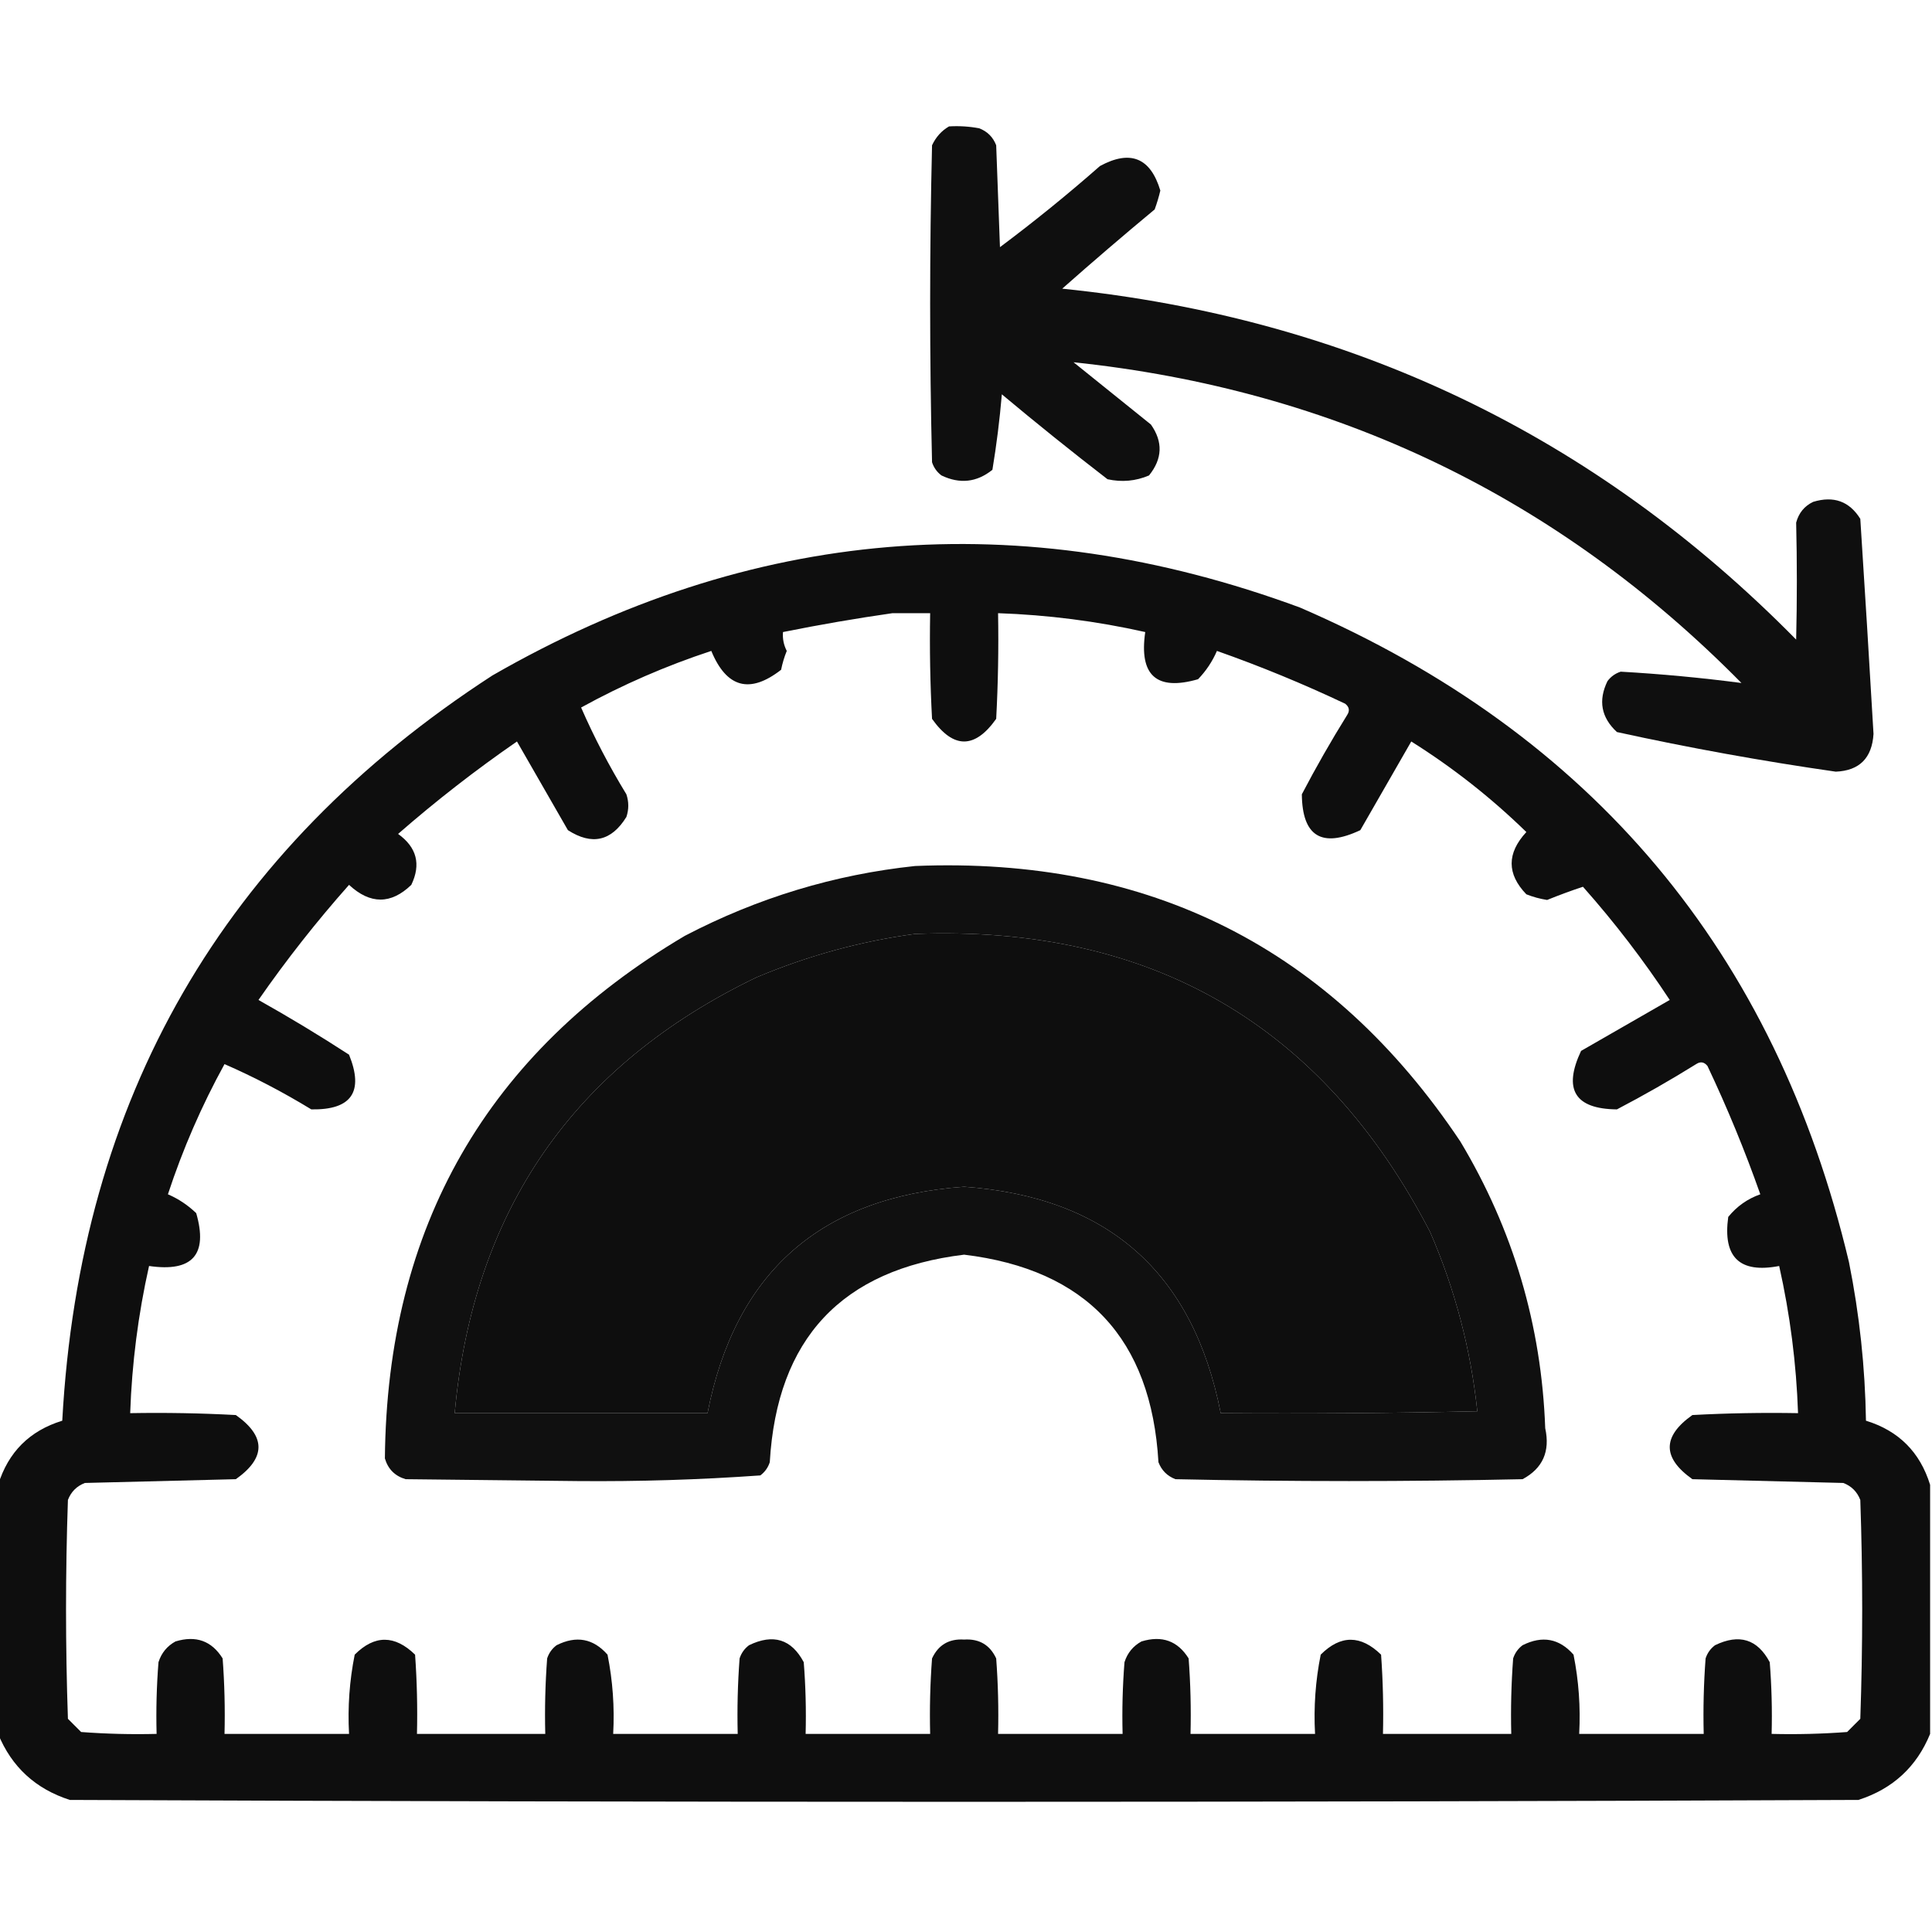 <?xml version="1.0" encoding="UTF-8"?>
<!DOCTYPE svg PUBLIC "-//W3C//DTD SVG 1.1//EN" "http://www.w3.org/Graphics/SVG/1.1/DTD/svg11.dtd">
<svg xmlns="http://www.w3.org/2000/svg" version="1.1" width="512px" height="512px" style="shape-rendering:geometricPrecision; text-rendering:geometricPrecision; image-rendering:optimizeQuality; fill-rule:evenodd; clip-rule:evenodd" xmlns:xlink="http://www.w3.org/1999/xlink">
<g><path style="opacity:0.938" fill="#000000" d="M 251.5,33.5 C 254.187,33.336 256.854,33.503 259.5,34C 261.667,34.833 263.167,36.333 264,38.5C 264.333,47.5 264.667,56.5 265,65.5C 274.108,58.693 282.942,51.526 291.5,44C 299.555,39.627 304.889,41.794 307.5,50.5C 307.101,52.197 306.601,53.863 306,55.5C 297.7,62.392 289.533,69.392 281.5,76.5C 357.769,84.275 422.603,115.275 476,169.5C 476.245,159.158 476.245,148.825 476,138.5C 476.685,135.943 478.185,134.109 480.5,133C 485.937,131.345 490.103,132.845 493,137.5C 494.227,156.5 495.394,175.5 496.5,194.5C 496.102,200.898 492.769,204.232 486.5,204.5C 467.014,201.702 447.681,198.202 428.5,194C 424.329,190.146 423.496,185.646 426,180.5C 426.903,179.299 428.069,178.465 429.5,178C 440.213,178.61 450.88,179.61 461.5,181C 412.812,131.636 353.812,103.302 284.5,96C 291.333,101.5 298.167,107 305,112.5C 308.235,117.087 308.068,121.587 304.5,126C 300.961,127.504 297.295,127.837 293.5,127C 284.022,119.69 274.689,112.19 265.5,104.5C 264.925,111.247 264.091,117.914 263,124.5C 258.863,127.829 254.363,128.329 249.5,126C 248.299,125.097 247.465,123.931 247,122.5C 246.333,94.5 246.333,66.5 247,38.5C 248.025,36.313 249.525,34.646 251.5,33.5 Z"/></g>
<g><path style="opacity:0.943" fill="#000000" d="M 511.5,393.5 C 511.5,415.5 511.5,437.5 511.5,459.5C 507.925,468.238 501.592,474.072 492.5,477C 334.5,477.667 176.5,477.667 18.5,477C 9.408,474.072 3.075,468.238 -0.5,459.5C -0.5,437.5 -0.5,415.5 -0.5,393.5C 2.169,384.831 7.836,379.164 16.5,376.5C 21.166,291.094 59.166,225.26 130.5,179C 198.98,139.637 270.314,133.637 344.5,161C 421.998,194.499 470.498,252.333 490,334.5C 492.782,348.369 494.282,362.369 494.5,376.5C 503.164,379.164 508.831,384.831 511.5,393.5 Z M 236.5,162.5 C 239.833,162.5 243.167,162.5 246.5,162.5C 246.334,171.839 246.5,181.173 247,190.5C 252.667,198.5 258.333,198.5 264,190.5C 264.5,181.173 264.666,171.839 264.5,162.5C 277.666,162.952 290.666,164.619 303.5,167.5C 301.829,179.002 306.495,183.168 317.5,180C 319.621,177.802 321.288,175.302 322.5,172.5C 334.075,176.581 345.409,181.247 356.5,186.5C 357.583,187.365 357.749,188.365 357,189.5C 352.747,196.337 348.747,203.337 345,210.5C 345.112,221.646 350.279,224.812 360.5,220C 365,212.167 369.5,204.333 374,196.5C 385.023,203.426 395.19,211.426 404.5,220.5C 399.302,226.112 399.302,231.612 404.5,237C 406.278,237.704 408.112,238.204 410,238.5C 413.24,237.189 416.407,236.022 419.5,235C 427.894,244.46 435.56,254.46 442.5,265C 434.667,269.5 426.833,274 419,278.5C 414.188,288.721 417.354,293.888 428.5,294C 435.663,290.253 442.663,286.253 449.5,282C 450.635,281.251 451.635,281.417 452.5,282.5C 457.753,293.591 462.419,304.925 466.5,316.5C 463.121,317.688 460.287,319.688 458,322.5C 456.519,333.187 461.019,337.521 471.5,335.5C 474.381,348.336 476.048,361.336 476.5,374.5C 467.161,374.334 457.827,374.5 448.5,375C 440.5,380.667 440.5,386.333 448.5,392C 461.833,392.333 475.167,392.667 488.5,393C 490.667,393.833 492.167,395.333 493,397.5C 493.667,416.833 493.667,436.167 493,455.5C 491.833,456.667 490.667,457.833 489.5,459C 482.842,459.5 476.175,459.666 469.5,459.5C 469.666,453.158 469.5,446.825 469,440.5C 465.753,434.388 460.92,432.888 454.5,436C 453.299,436.903 452.465,438.069 452,439.5C 451.5,446.158 451.334,452.825 451.5,459.5C 440.5,459.5 429.5,459.5 418.5,459.5C 418.884,452.411 418.384,445.411 417,438.5C 413.229,434.212 408.729,433.379 403.5,436C 402.299,436.903 401.465,438.069 401,439.5C 400.5,446.158 400.334,452.825 400.5,459.5C 389.167,459.5 377.833,459.5 366.5,459.5C 366.666,452.492 366.5,445.492 366,438.5C 360.593,433.235 355.26,433.235 350,438.5C 348.616,445.411 348.116,452.411 348.5,459.5C 337.5,459.5 326.5,459.5 315.5,459.5C 315.666,452.825 315.5,446.158 315,439.5C 312.103,434.845 307.937,433.345 302.5,435C 300.274,436.227 298.774,438.061 298,440.5C 297.5,446.825 297.334,453.158 297.5,459.5C 286.5,459.5 275.5,459.5 264.5,459.5C 264.666,452.825 264.5,446.158 264,439.5C 262.336,435.916 259.503,434.249 255.5,434.5C 251.497,434.249 248.664,435.916 247,439.5C 246.5,446.158 246.334,452.825 246.5,459.5C 235.5,459.5 224.5,459.5 213.5,459.5C 213.666,453.158 213.5,446.825 213,440.5C 209.753,434.388 204.92,432.888 198.5,436C 197.299,436.903 196.465,438.069 196,439.5C 195.5,446.158 195.334,452.825 195.5,459.5C 184.5,459.5 173.5,459.5 162.5,459.5C 162.884,452.411 162.384,445.411 161,438.5C 157.229,434.212 152.729,433.379 147.5,436C 146.299,436.903 145.465,438.069 145,439.5C 144.5,446.158 144.334,452.825 144.5,459.5C 133.167,459.5 121.833,459.5 110.5,459.5C 110.666,452.492 110.5,445.492 110,438.5C 104.593,433.235 99.26,433.235 94,438.5C 92.616,445.411 92.116,452.411 92.5,459.5C 81.5,459.5 70.5,459.5 59.5,459.5C 59.666,452.825 59.5,446.158 59,439.5C 56.103,434.845 51.937,433.345 46.5,435C 44.274,436.227 42.774,438.061 42,440.5C 41.501,446.825 41.334,453.158 41.5,459.5C 34.825,459.666 28.158,459.5 21.5,459C 20.333,457.833 19.167,456.667 18,455.5C 17.333,436.167 17.333,416.833 18,397.5C 18.833,395.333 20.333,393.833 22.5,393C 35.833,392.667 49.167,392.333 62.5,392C 70.5,386.333 70.5,380.667 62.5,375C 53.173,374.5 43.839,374.334 34.5,374.5C 34.952,361.336 36.619,348.336 39.5,335.5C 51.002,337.171 55.168,332.505 52,321.5C 49.802,319.379 47.302,317.712 44.5,316.5C 48.434,304.529 53.434,293.029 59.5,282C 67.303,285.405 74.97,289.405 82.5,294C 93.153,294.184 96.486,289.35 92.5,279.5C 84.666,274.415 76.666,269.582 68.5,265C 75.908,254.34 83.908,244.174 92.5,234.5C 98.112,239.698 103.612,239.698 109,234.5C 111.618,229.054 110.451,224.554 105.5,221C 115.548,212.229 126.048,204.063 137,196.5C 141.5,204.333 146,212.167 150.5,220C 156.867,224.091 162.034,222.924 166,216.5C 166.667,214.5 166.667,212.5 166,210.5C 161.405,202.97 157.405,195.303 154,187.5C 165.029,181.434 176.529,176.434 188.5,172.5C 192.541,182.287 198.707,183.954 207,177.5C 207.346,175.782 207.846,174.115 208.5,172.5C 207.691,170.929 207.357,169.262 207.5,167.5C 217.248,165.54 226.914,163.873 236.5,162.5 Z M 242.5,247.5 C 304.968,245.133 350.468,271.466 379,326.5C 385.598,341.728 389.765,357.562 391.5,374C 368.836,374.5 346.169,374.667 323.5,374.5C 316.199,337.205 293.533,317.205 255.5,314.5C 217.467,317.205 194.801,337.205 187.5,374.5C 165.167,374.5 142.833,374.5 120.5,374.5C 125.387,320.8 152.053,282.3 200.5,259C 214.111,253.267 228.111,249.433 242.5,247.5 Z"/></g>
<g><path style="opacity:0.937" fill="#000000" d="M 242.5,229.5 C 304.607,226.969 352.774,251.302 387,302.5C 401.012,325.874 408.512,351.208 409.5,378.5C 410.845,384.634 408.845,389.134 403.5,392C 372.833,392.667 342.167,392.667 311.5,392C 309.333,391.167 307.833,389.667 307,387.5C 305.093,354.763 287.927,336.429 255.5,332.5C 223.073,336.429 205.907,354.763 204,387.5C 203.535,388.931 202.701,390.097 201.5,391C 185.397,392.145 169.231,392.645 153,392.5C 137.833,392.333 122.667,392.167 107.5,392C 104.667,391.167 102.833,389.333 102,386.5C 102.558,325.194 129.058,279.027 181.5,248C 200.78,237.936 221.113,231.769 242.5,229.5 Z M 242.5,247.5 C 228.111,249.433 214.111,253.267 200.5,259C 152.053,282.3 125.387,320.8 120.5,374.5C 142.833,374.5 165.167,374.5 187.5,374.5C 194.801,337.205 217.467,317.205 255.5,314.5C 293.533,317.205 316.199,337.205 323.5,374.5C 346.169,374.667 368.836,374.5 391.5,374C 389.765,357.562 385.598,341.728 379,326.5C 350.468,271.466 304.968,245.133 242.5,247.5 Z"/></g>
</svg>
